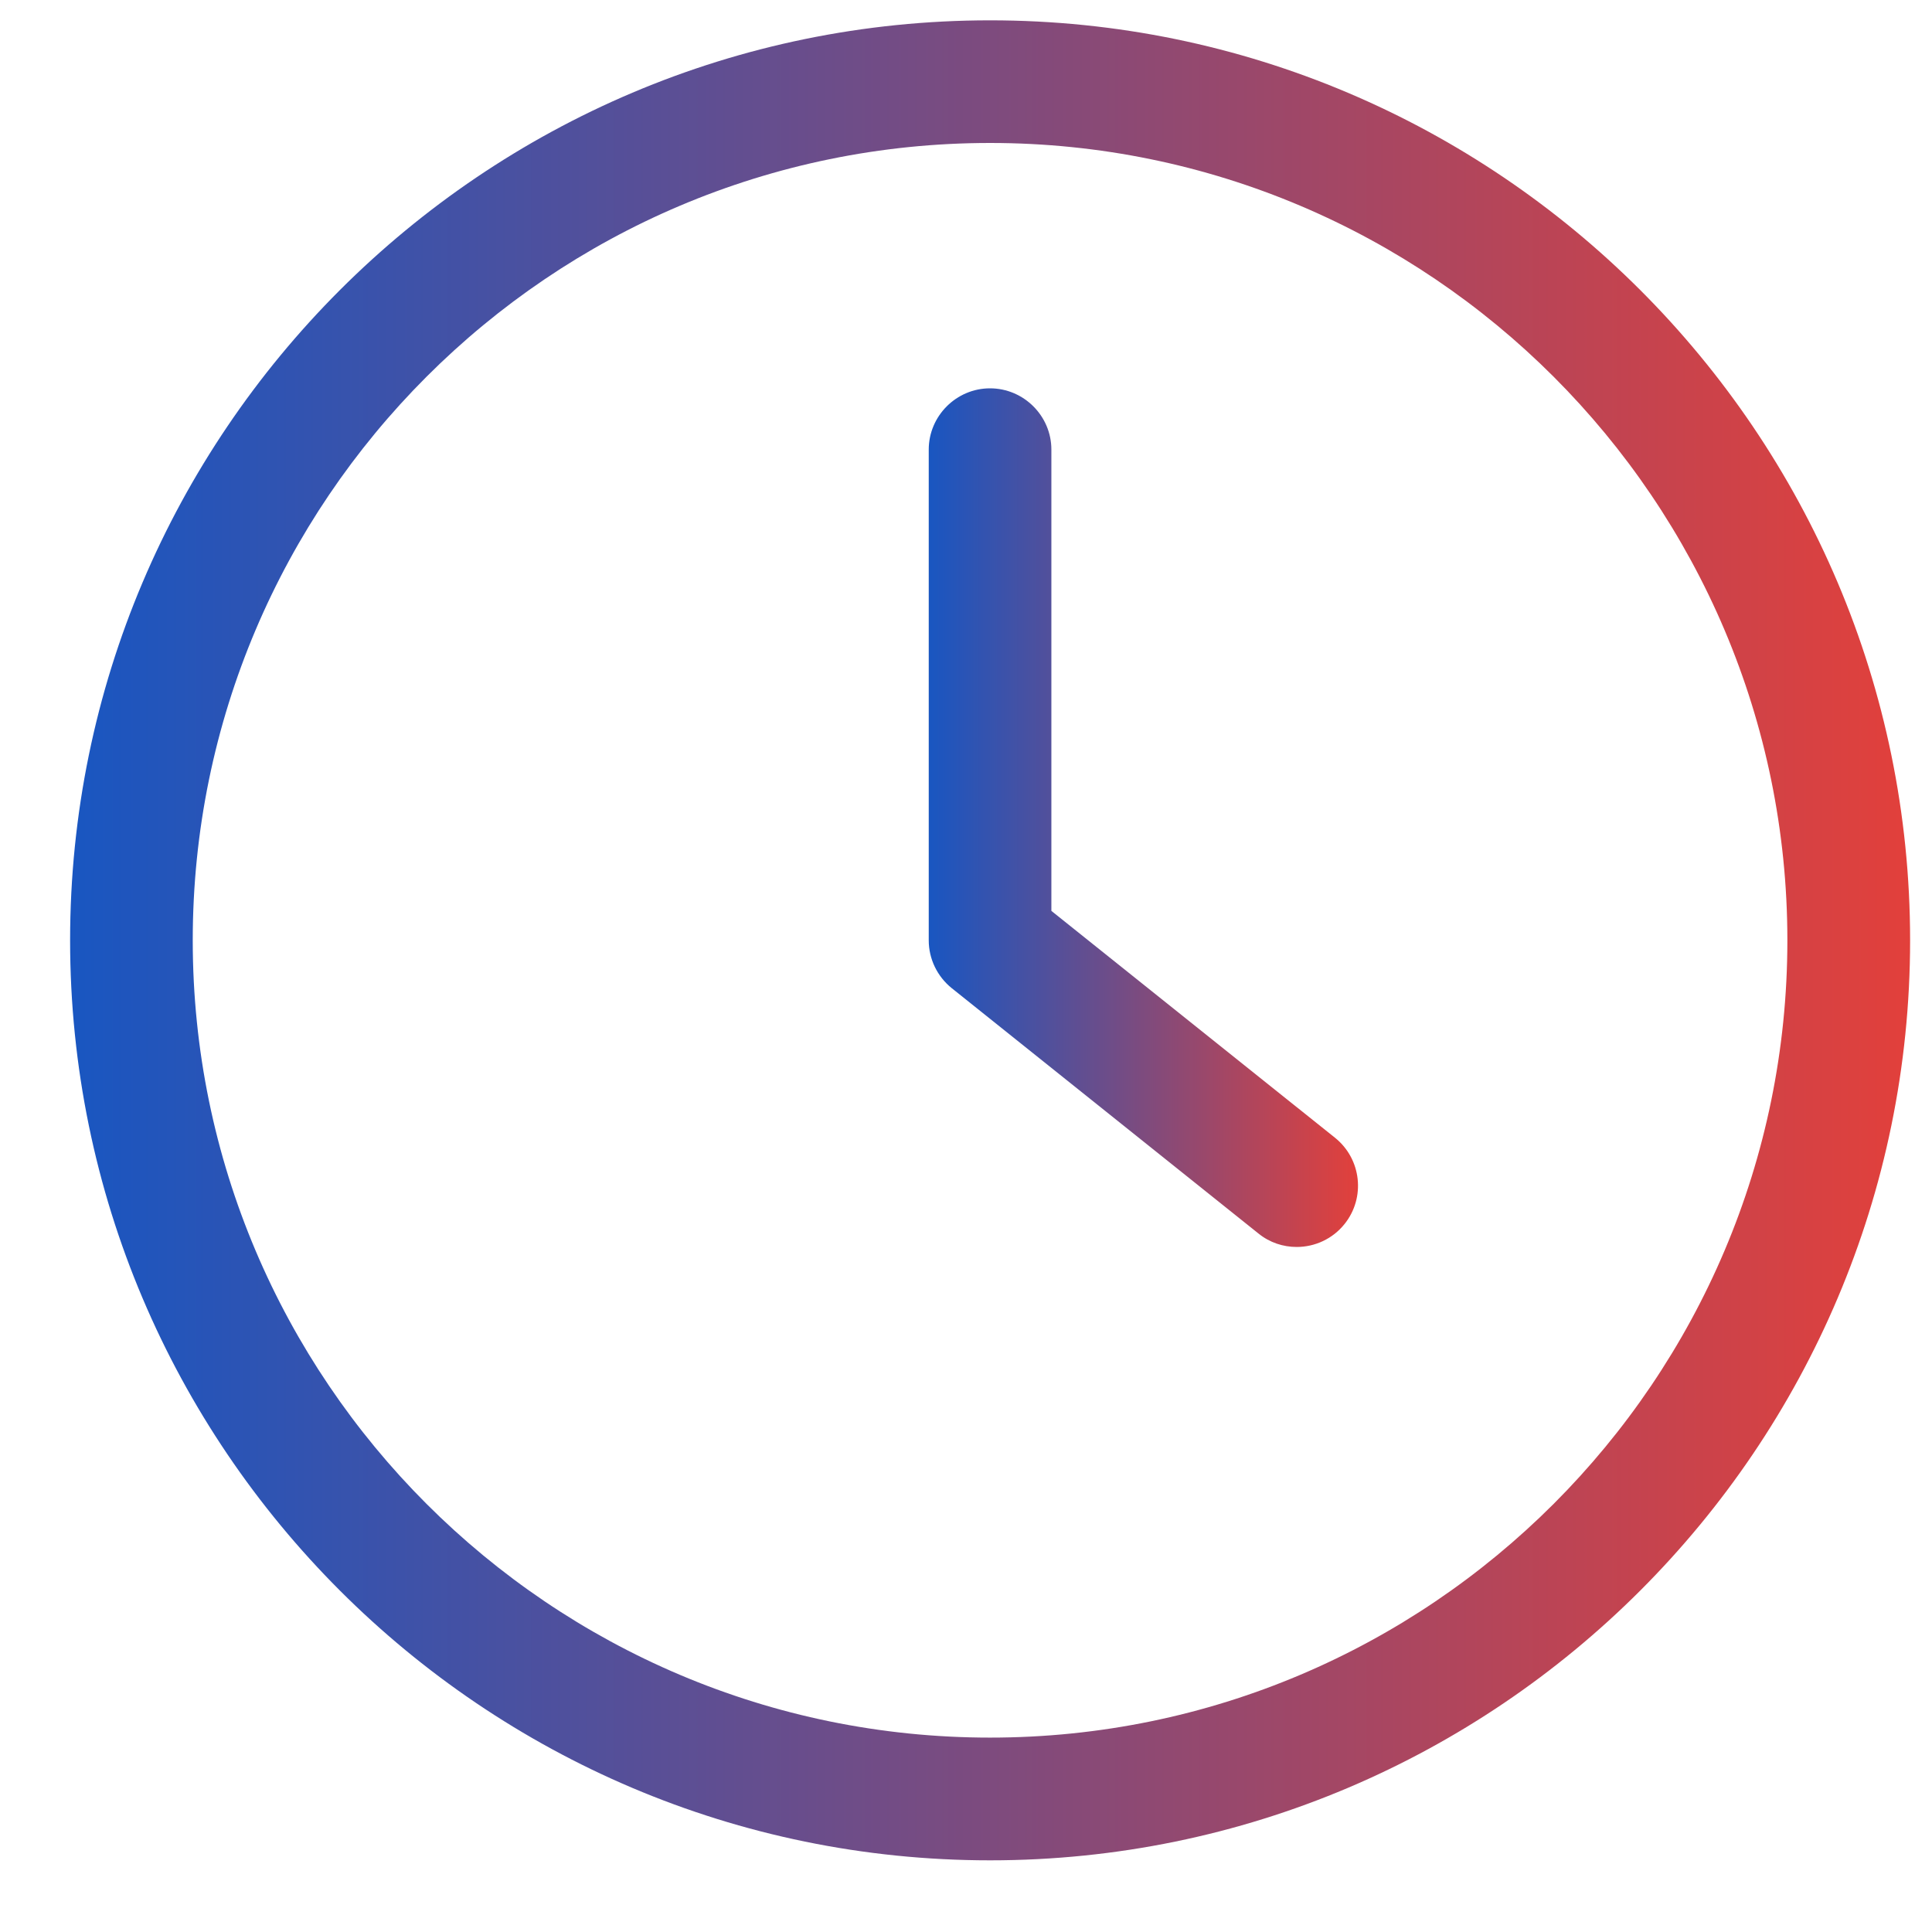 <svg width="21" height="21" viewBox="0 0 21 21" fill="none" xmlns="http://www.w3.org/2000/svg">
<g clip-path="url(#clip0_335_10399)">
<path d="M10.762 20.221C16.275 20.221 20.762 15.734 20.762 10.221C20.762 4.707 16.275 0.221 10.762 0.221C5.248 0.221 0.762 4.707 0.762 10.221C0.762 15.734 5.248 20.221 10.762 20.221ZM10.762 1.554C15.542 1.554 19.428 5.441 19.428 10.221C19.428 15.001 15.542 18.887 10.762 18.887C5.982 18.887 2.095 15.001 2.095 10.221C2.095 5.441 5.982 1.554 10.762 1.554Z" fill="url(#paint0_linear_335_10399)"/>
<path d="M13.678 13.407C13.801 13.507 13.948 13.554 14.095 13.554C14.291 13.554 14.485 13.467 14.615 13.304C14.845 13.017 14.798 12.597 14.511 12.367L11.428 9.901V4.887C11.428 4.521 11.128 4.221 10.761 4.221C10.395 4.221 10.095 4.521 10.095 4.887V10.221C10.095 10.424 10.188 10.614 10.345 10.741L13.678 13.407Z" fill="url(#paint1_linear_335_10399)"/>
</g>
<defs>
<linearGradient id="paint0_linear_335_10399" x1="0.762" y1="10.221" x2="20.762" y2="10.221" gradientUnits="userSpaceOnUse">
<stop stop-color="#1956C1"/>
<stop offset="1" stop-color="#E2403B"/>
</linearGradient>
<linearGradient id="paint1_linear_335_10399" x1="10.095" y1="8.887" x2="14.761" y2="8.887" gradientUnits="userSpaceOnUse">
<stop stop-color="#1956C1"/>
<stop offset="1" stop-color="#E2403B"/>
</linearGradient>
<clipPath id="clip0_335_10399">
<rect width="20" height="20" fill="white" transform="translate(0.762 0.221)"/>
</clipPath>
</defs>
</svg>
